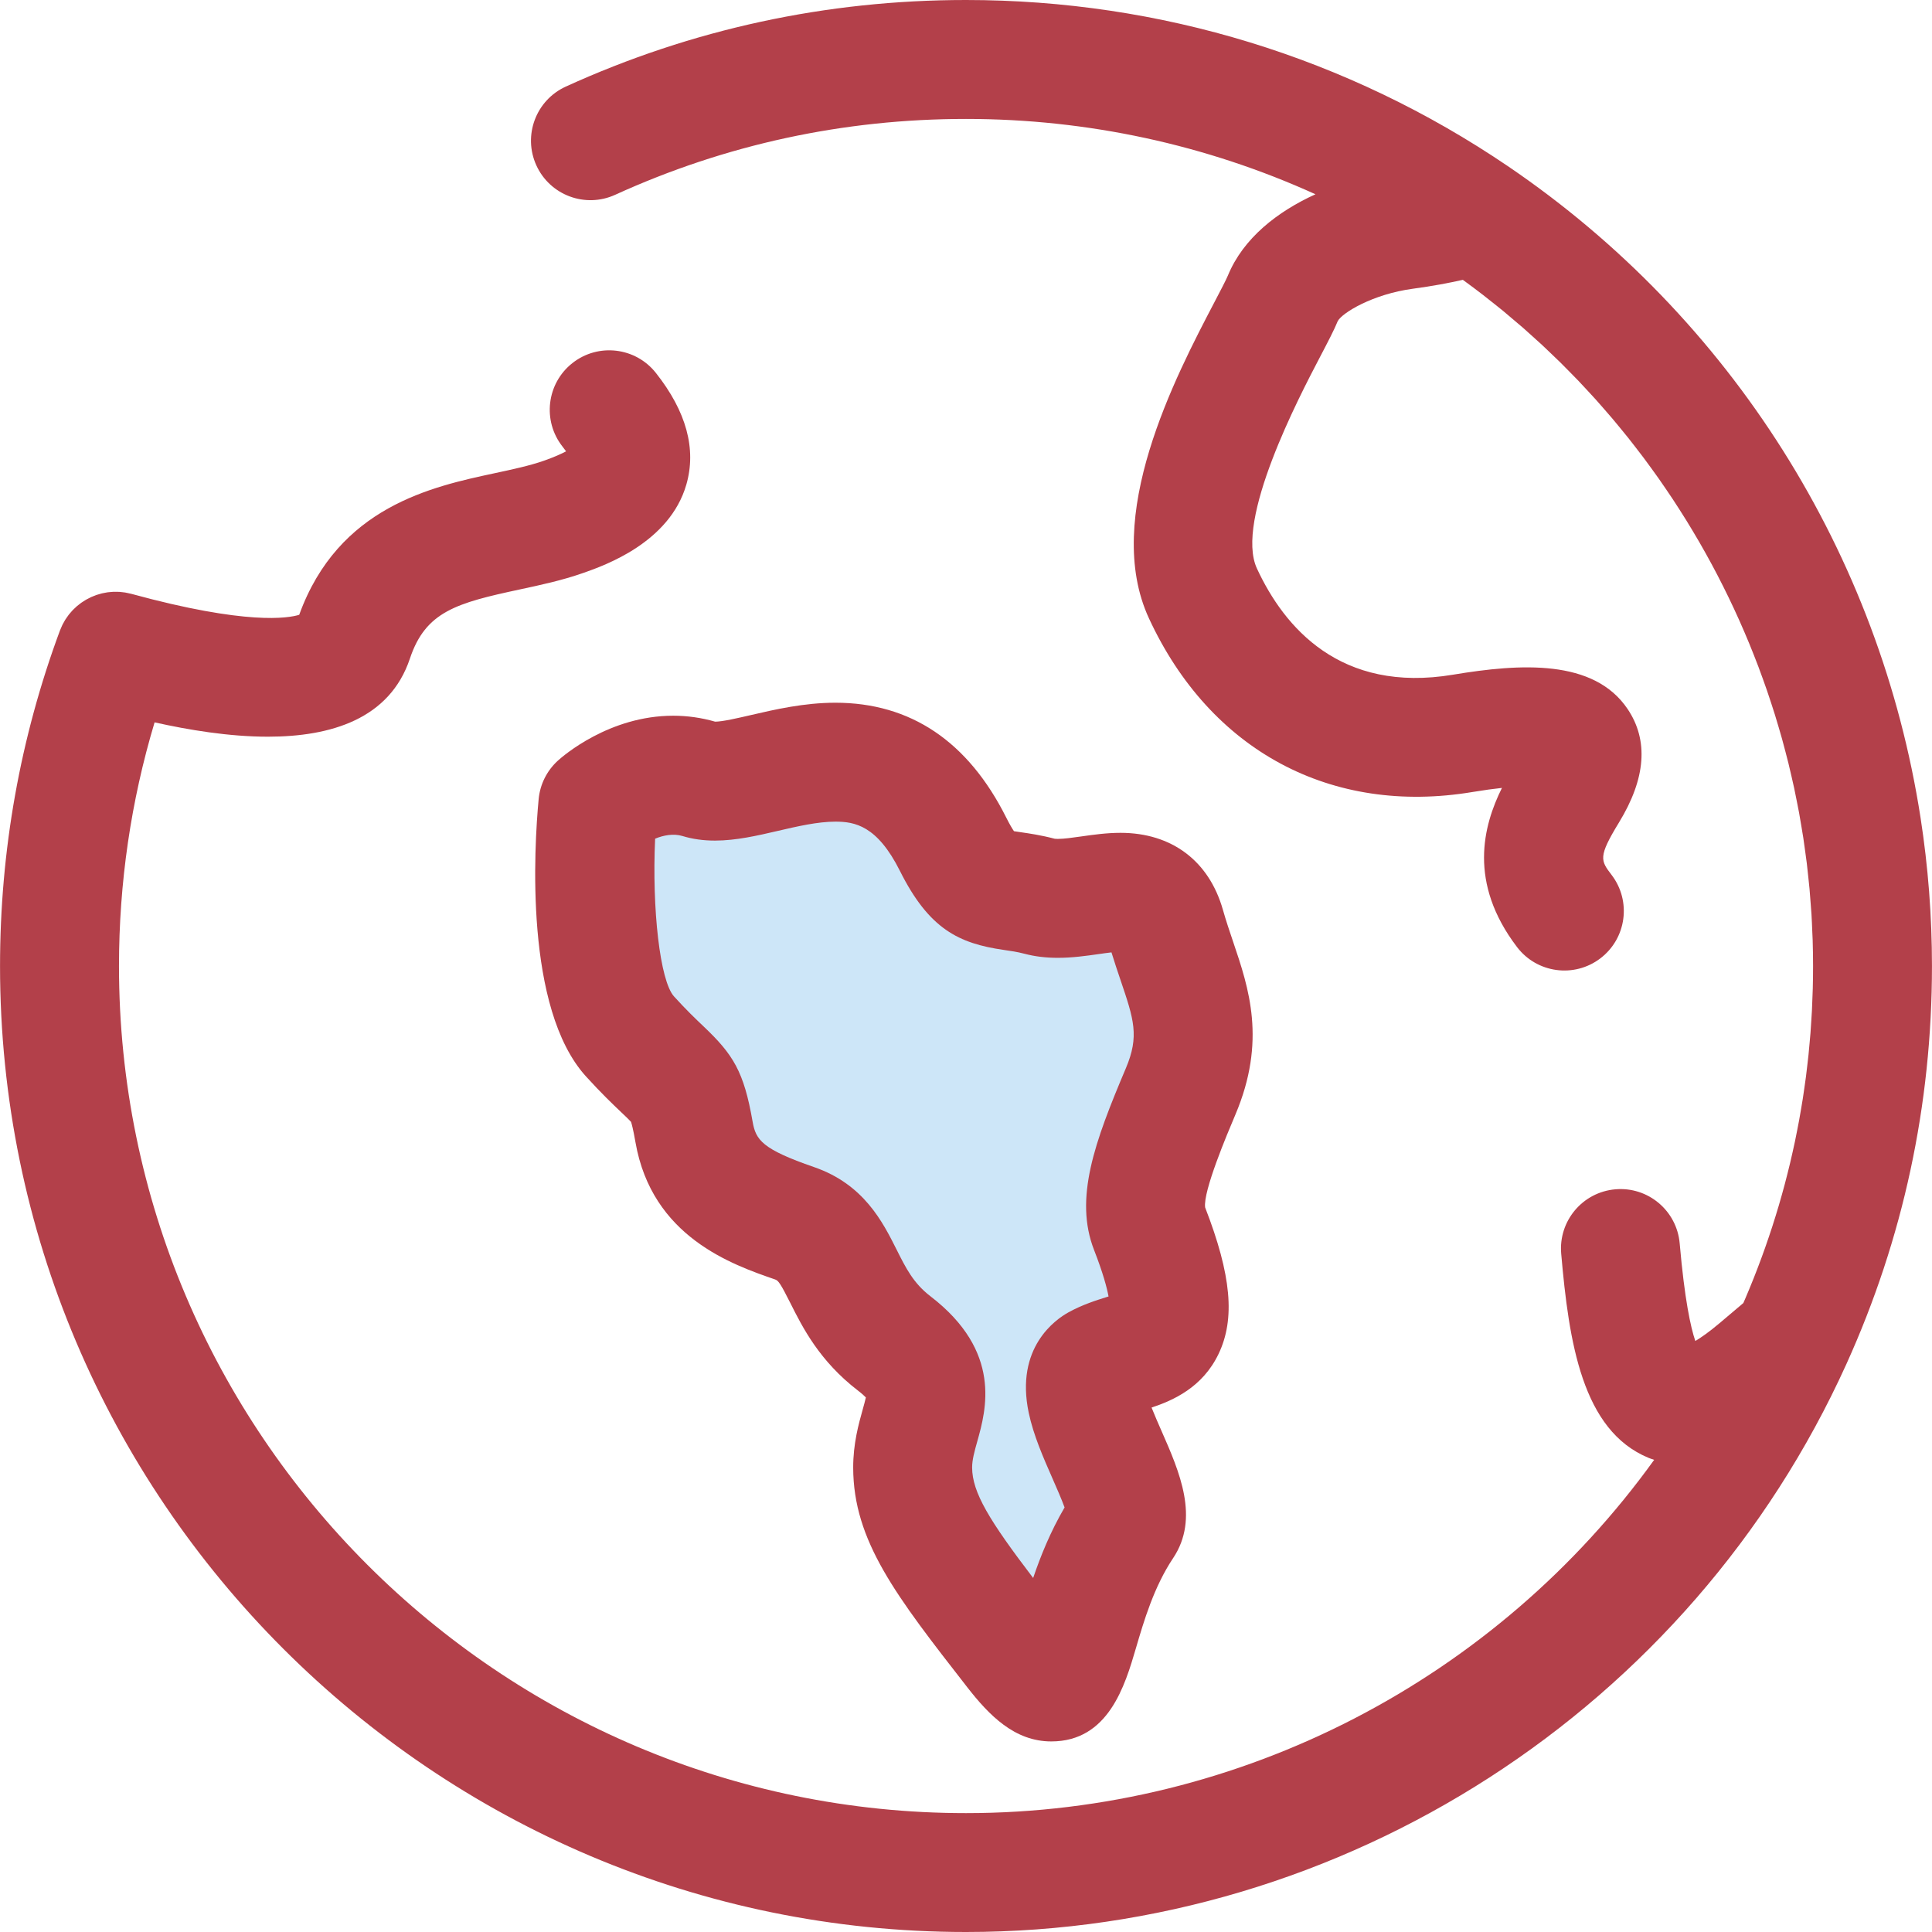 <?xml version="1.0" encoding="iso-8859-1"?>
<!-- Uploaded to: SVG Repo, www.svgrepo.com, Generator: SVG Repo Mixer Tools -->
<svg height="800px" width="800px" version="1.1" id="Layer_1" xmlns="http://www.w3.org/2000/svg" xmlns:xlink="http://www.w3.org/1999/xlink" 
	 viewBox="0 0 511.998 511.998" xml:space="preserve">
<path style="fill:#B3404A;" d="M508.964,216.704c-10.798-69.641-49.988-132.358-109.373-172.678h-0.002
	c-0.002,0-0.002-0.002-0.003-0.002C357.136,15.222,307.484,0,255.998,0c-36.968,0-72.65,7.72-106.056,22.947
	c-7.919,3.61-11.413,12.957-7.804,20.876s12.954,11.411,20.876,7.804c29.274-13.343,60.558-20.109,92.984-20.109
	c32.276,0,63.711,6.854,92.615,19.964c-10.075,4.586-19.132,11.621-23.21,21.543c-0.457,1.114-2.09,4.236-3.532,6.989
	c-10.425,19.929-29.834,57.02-17.373,83.886c16.23,35.048,48.286,52.235,85.741,45.988c3.034-0.504,5.612-0.853,7.793-1.084
	c-4.988,10.045-9.008,25.104,3.998,42.178c5.278,6.926,15.163,8.264,22.086,2.988c6.925-5.275,8.261-15.163,2.988-22.086
	c-2.939-3.859-3.639-4.775,1.931-13.901c7.129-11.655,7.898-21.782,2.285-30.105c-8.964-13.294-28.412-12.051-46.263-9.077
	c-29.849,4.981-44.737-12.554-51.961-28.151c-5.924-12.774,11.107-45.326,16.705-56.022c2.175-4.157,3.746-7.161,4.723-9.547
	c1.155-2.156,9.232-7.134,19.915-8.565c5.224-0.698,9.67-1.551,13.227-2.358c1.839,1.335,3.656,2.695,5.449,4.08
	c0.515,0.397,1.015,0.812,1.525,1.213c1.276,1.004,2.553,2.006,3.804,3.035c0.698,0.574,1.376,1.166,2.064,1.746
	c1.043,0.878,2.091,1.751,3.117,2.646c0.744,0.651,1.469,1.319,2.203,1.978c0.947,0.849,1.901,1.694,2.832,2.558
	c0.753,0.7,1.486,1.415,2.23,2.124c0.887,0.846,1.779,1.686,2.652,2.547c0.75,0.739,1.481,1.496,2.22,2.244
	c0.838,0.851,1.683,1.696,2.507,2.558c0.741,0.775,1.462,1.565,2.192,2.35c0.796,0.857,1.596,1.711,2.38,2.581
	c0.725,0.805,1.431,1.625,2.143,2.44c0.761,0.87,1.524,1.738,2.271,2.619c0.706,0.832,1.395,1.677,2.087,2.518
	c0.727,0.883,1.455,1.765,2.167,2.659c0.684,0.856,1.351,1.724,2.02,2.591c0.697,0.9,1.393,1.798,2.074,2.707
	c0.659,0.879,1.303,1.768,1.949,2.657c0.663,0.914,1.328,1.826,1.978,2.75c0.635,0.901,1.256,1.812,1.877,2.722
	c0.634,0.93,1.267,1.858,1.886,2.797c0.608,0.922,1.206,1.852,1.801,2.781c0.604,0.944,1.204,1.888,1.793,2.84
	c0.583,0.941,1.154,1.888,1.722,2.838c0.574,0.958,1.143,1.919,1.702,2.885c0.555,0.96,1.1,1.924,1.642,2.892
	c0.544,0.974,1.083,1.949,1.611,2.931c0.525,0.974,1.043,1.954,1.554,2.936c0.515,0.991,1.024,1.987,1.525,2.986
	c0.495,0.987,0.983,1.978,1.464,2.972c0.487,1.009,0.966,2.022,1.439,3.038c0.465,0.999,0.923,2.001,1.374,3.008
	c0.459,1.026,0.906,2.055,1.349,3.087c0.435,1.012,0.865,2.025,1.284,3.045c0.429,1.04,0.845,2.085,1.258,3.133
	c0.403,1.023,0.804,2.046,1.193,3.075c0.399,1.059,0.786,2.123,1.169,3.187c0.372,1.031,0.742,2.061,1.098,3.098
	c0.37,1.075,0.723,2.156,1.078,3.237c0.339,1.037,0.679,2.075,1.004,3.119c0.34,1.094,0.663,2.194,0.987,3.292
	c0.306,1.042,0.615,2.083,0.906,3.13c0.31,1.114,0.602,2.233,0.895,3.354c0.273,1.043,0.55,2.087,0.808,3.135
	c0.279,1.135,0.539,2.276,0.801,3.415c0.24,1.043,0.485,2.083,0.709,3.13c0.249,1.16,0.476,2.326,0.706,3.491
	c0.205,1.037,0.419,2.072,0.61,3.114c0.217,1.188,0.411,2.383,0.61,3.576c0.172,1.026,0.351,2.05,0.509,3.079
	c0.186,1.224,0.347,2.455,0.514,3.684c0.137,1.007,0.285,2.011,0.408,3.021c0.154,1.267,0.279,2.542,0.413,3.814
	c0.102,0.979,0.217,1.956,0.307,2.938c0.123,1.347,0.214,2.7,0.314,4.052c0.066,0.912,0.148,1.82,0.205,2.734
	c0.093,1.521,0.15,3.048,0.213,4.575c0.03,0.752,0.079,1.5,0.101,2.252c0.069,2.282,0.106,4.57,0.106,6.862
	c0,1.978-0.027,3.952-0.077,5.921c-0.017,0.673-0.052,1.344-0.076,2.017c-0.044,1.294-0.085,2.588-0.151,3.878
	c-0.041,0.801-0.101,1.598-0.151,2.397c-0.071,1.158-0.137,2.317-0.227,3.47c-0.066,0.851-0.15,1.699-0.225,2.548
	c-0.098,1.097-0.189,2.195-0.303,3.289c-0.091,0.879-0.2,1.756-0.301,2.632c-0.121,1.059-0.24,2.12-0.377,3.175
	c-0.117,0.894-0.249,1.785-0.377,2.677c-0.147,1.034-0.29,2.068-0.452,3.1c-0.142,0.903-0.298,1.804-0.451,2.704
	c-0.172,1.013-0.34,2.027-0.526,3.037c-0.167,0.911-0.348,1.817-0.526,2.725c-0.195,0.996-0.391,1.99-0.599,2.983
	c-0.192,0.916-0.399,1.826-0.602,2.739c-0.219,0.979-0.44,1.959-0.673,2.934c-0.217,0.914-0.448,1.825-0.676,2.737
	c-0.244,0.969-0.49,1.937-0.747,2.903c-0.243,0.911-0.495,1.82-0.75,2.728c-0.269,0.96-0.541,1.919-0.823,2.878
	c-0.266,0.905-0.542,1.808-0.821,2.711c-0.295,0.952-0.593,1.905-0.9,2.854c-0.292,0.901-0.591,1.8-0.894,2.696
	c-0.32,0.946-0.645,1.89-0.977,2.832c-0.314,0.89-0.635,1.781-0.961,2.668c-0.347,0.946-0.701,1.888-1.061,2.829
	c-0.336,0.878-0.676,1.754-1.023,2.627c-0.375,0.946-0.76,1.888-1.149,2.83c-0.356,0.862-0.715,1.724-1.083,2.583
	c-0.17,0.399-0.348,0.796-0.522,1.195c-2.183,1.841-4.282,3.617-6.258,5.295c-2.811,2.38-4.944,3.852-6.463,4.759
	c-1.228-3.598-2.838-10.935-4.143-25.87c-0.758-8.669-8.392-15.097-17.072-14.327c-8.671,0.756-15.085,8.401-14.327,17.072
	c2.046,23.388,5.517,46.831,23.166,54.101c0.49,0.202,0.979,0.351,1.469,0.52c-41.689,57.938-109.375,93.623-182.365,93.623
	c-123.774,0-224.471-100.698-224.471-224.473c0-22.066,3.174-43.73,9.435-64.59c8.882,1.979,19.639,3.798,30.032,3.798
	c16.624-0.002,32.273-4.652,37.638-20.725c4.145-12.434,12.347-14.703,29.031-18.279c5.549-1.188,11.287-2.417,16.922-4.397
	c5.651-1.987,22.846-8.036,27.292-23.401c2.728-9.429,0.011-19.393-8.075-29.611c-5.399-6.822-15.312-7.979-22.137-2.58
	c-6.825,5.399-7.979,15.312-2.58,22.137c0.359,0.452,0.665,0.864,0.927,1.231c-1.272,0.676-3.15,1.529-5.877,2.487
	c-3.743,1.316-8.277,2.287-13.077,3.316c-16.542,3.544-41.39,8.866-51.769,37.518c-2.882,0.897-13.929,2.8-44.477-5.549
	c-0.035-0.009-0.071-0.014-0.106-0.024c-0.312-0.084-0.626-0.142-0.939-0.206c-0.202-0.041-0.403-0.093-0.607-0.126
	c-0.336-0.054-0.67-0.084-1.005-0.117c-0.186-0.017-0.372-0.047-0.556-0.058c-0.325-0.019-0.646-0.016-0.969-0.014
	c-0.197,0-0.394-0.009-0.589-0.002c-0.299,0.013-0.596,0.047-0.892,0.076c-0.214,0.02-0.43,0.032-0.643,0.06
	c-0.279,0.039-0.552,0.099-0.826,0.153c-0.225,0.044-0.452,0.077-0.673,0.131c-0.269,0.065-0.531,0.15-0.797,0.229
	c-0.219,0.065-0.443,0.12-0.659,0.195c-0.274,0.095-0.539,0.21-0.807,0.318c-0.197,0.08-0.4,0.151-0.594,0.24
	c-0.285,0.129-0.561,0.281-0.838,0.427c-0.165,0.088-0.337,0.165-0.501,0.26c-0.288,0.165-0.564,0.351-0.842,0.534
	c-0.142,0.095-0.29,0.18-0.43,0.279c-0.273,0.194-0.531,0.407-0.793,0.618c-0.132,0.107-0.273,0.206-0.402,0.318
	c-0.236,0.205-0.46,0.429-0.686,0.648c-0.14,0.137-0.288,0.266-0.424,0.408c-0.191,0.2-0.366,0.418-0.547,0.629
	c-0.154,0.181-0.315,0.355-0.463,0.544c-0.143,0.184-0.271,0.381-0.408,0.574c-0.167,0.235-0.337,0.465-0.492,0.709
	c-0.104,0.165-0.195,0.344-0.295,0.515c-0.164,0.285-0.331,0.567-0.479,0.864c-0.084,0.169-0.154,0.348-0.232,0.523
	c-0.14,0.309-0.282,0.618-0.403,0.939c-0.011,0.03-0.027,0.057-0.038,0.087C5.349,195.516,0.009,225.433,0.009,256.007
	c0,141.155,114.837,255.991,255.99,255.991c100.324,0,191.904-59.076,233.314-150.509c15.047-33.238,22.677-68.727,22.677-105.484
	C511.99,242.733,510.964,229.6,508.964,216.704z"/>
<path style="fill:#CDE6F8;" d="M158.442,213.243c0,0,12.354-11.217,27.006-6.765s47.64-21.681,67.15,17.296
	c7.213,14.41,11.343,10.697,22.939,13.75c11.596,3.053,28.79-8.294,33.384,7.884c4.594,16.178,11.432,26.179,3.946,43.859
	c-7.486,17.68-11.202,28.683-8.24,36.281c13.649,35.029-2.531,29.813-13.871,36.043s12.221,34.79,7.027,42.569
	c-16.933,25.361-10.675,56.827-29.033,33.266c-18.358-23.561-26.858-34.974-26.885-48.503c-0.027-13.529,10.544-21.053-4.876-32.894
	c-15.422-11.841-12.752-27.131-26.387-31.84c-13.635-4.707-24.151-9.7-26.672-24.209c-2.521-14.509-4.041-11.069-16.982-25.333
	C154.004,260.385,158.442,213.243,158.442,213.243z"/>
<path style="fill:#B3404A;" d="M278.603,461.495c-9.738,0-16.465-6.914-22.287-14.383c-18.816-24.151-30.174-38.73-30.212-58.158
	c-0.013-6.393,1.461-11.644,2.536-15.479c0.279-0.994,0.629-2.246,0.824-3.134c-0.392-0.411-1.045-1.018-2.077-1.811
	c-10.243-7.865-14.706-16.763-17.964-23.259c-2.537-5.057-3.157-5.903-3.968-6.184c-11.425-3.945-32.691-11.287-37.056-36.408
	c-0.621-3.568-1.01-4.912-1.177-5.385c-0.451-0.507-1.584-1.584-2.514-2.465c-2.247-2.135-5.325-5.06-9.435-9.588
	c-16.344-18.013-13.718-60.791-12.524-73.474c0.367-3.913,2.187-7.547,5.097-10.19c1.343-1.218,13.599-11.903,30.555-11.903
	c3.771,0,7.509,0.531,11.123,1.576c1.959-0.009,5.971-0.939,9.515-1.76c6.261-1.453,14.054-3.261,22.343-3.261
	c19.935,0,35.179,10.259,45.308,30.492c0.928,1.856,1.604,2.947,2.022,3.554c0.548,0.091,1.217,0.186,1.768,0.266
	c2.266,0.325,5.366,0.771,9.063,1.743c-0.039-0.024,0.225,0.033,0.797,0.033c1.622,0,3.875-0.32,6.26-0.66
	c3.122-0.444,6.661-0.949,10.341-0.949c13.565,0,23.459,7.434,27.14,20.394c0.829,2.922,1.789,5.754,2.717,8.496
	c4.162,12.289,8.879,26.218,0.582,45.812c-2.142,5.06-8.63,20.378-8.003,24.589c6.954,17.906,8.012,29.528,3.535,38.84
	c-4.271,8.883-12.049,12.28-17.737,14.182c0.864,2.157,1.874,4.458,2.638,6.195c4.759,10.828,10.15,23.1,3.075,33.698
	c-5.096,7.634-7.741,16.646-9.865,23.886C298.138,446.633,293.778,461.495,278.603,461.495z M173.614,222.26
	c-0.854,18.624,1.281,37.697,5.002,41.798c3.324,3.662,5.809,6.022,7.802,7.916c7.891,7.495,10.718,11.964,13.036,25.308
	c0.838,4.827,2.547,7.267,16.289,12.012c13.178,4.55,18.192,14.544,21.853,21.844c2.503,4.988,4.479,8.928,8.987,12.39
	c19.08,14.651,14.738,30.136,12.404,38.455c-0.734,2.619-1.369,4.882-1.365,6.907c0.013,6.631,4.575,14.068,16.175,29.292
	c1.973-5.82,4.567-12.257,8.329-18.695c-0.819-2.243-2.172-5.323-3.169-7.591c-2.503-5.695-5.09-11.585-6.335-17.496
	c-3.645-17.324,7.148-24.756,10.543-26.622c3.73-2.05,7.347-3.182,10.253-4.09c0.115-0.035,0.233-0.072,0.358-0.11
	c-0.43-2.31-1.451-6.19-3.836-12.311c-5.327-13.673,0.128-28.579,8.414-48.147c3.621-8.554,2.146-12.904-1.412-23.415
	c-0.755-2.225-1.582-4.673-2.392-7.312c-1.094,0.121-2.313,0.296-3.51,0.466c-3.209,0.457-6.847,0.974-10.702,0.974
	c-3.193,0-6.077-0.351-8.819-1.073c-1.946-0.512-3.684-0.761-5.524-1.024c-11.9-1.71-19.806-5.549-27.493-20.911
	c-6.042-12.07-12.007-13.082-17.122-13.082c-4.682,0-10.04,1.243-15.222,2.446c-5.462,1.267-11.11,2.577-16.665,2.577
	c-3.122,0-5.946-0.396-8.631-1.212C178.473,220.828,175.802,221.354,173.614,222.26z"/>
</svg>